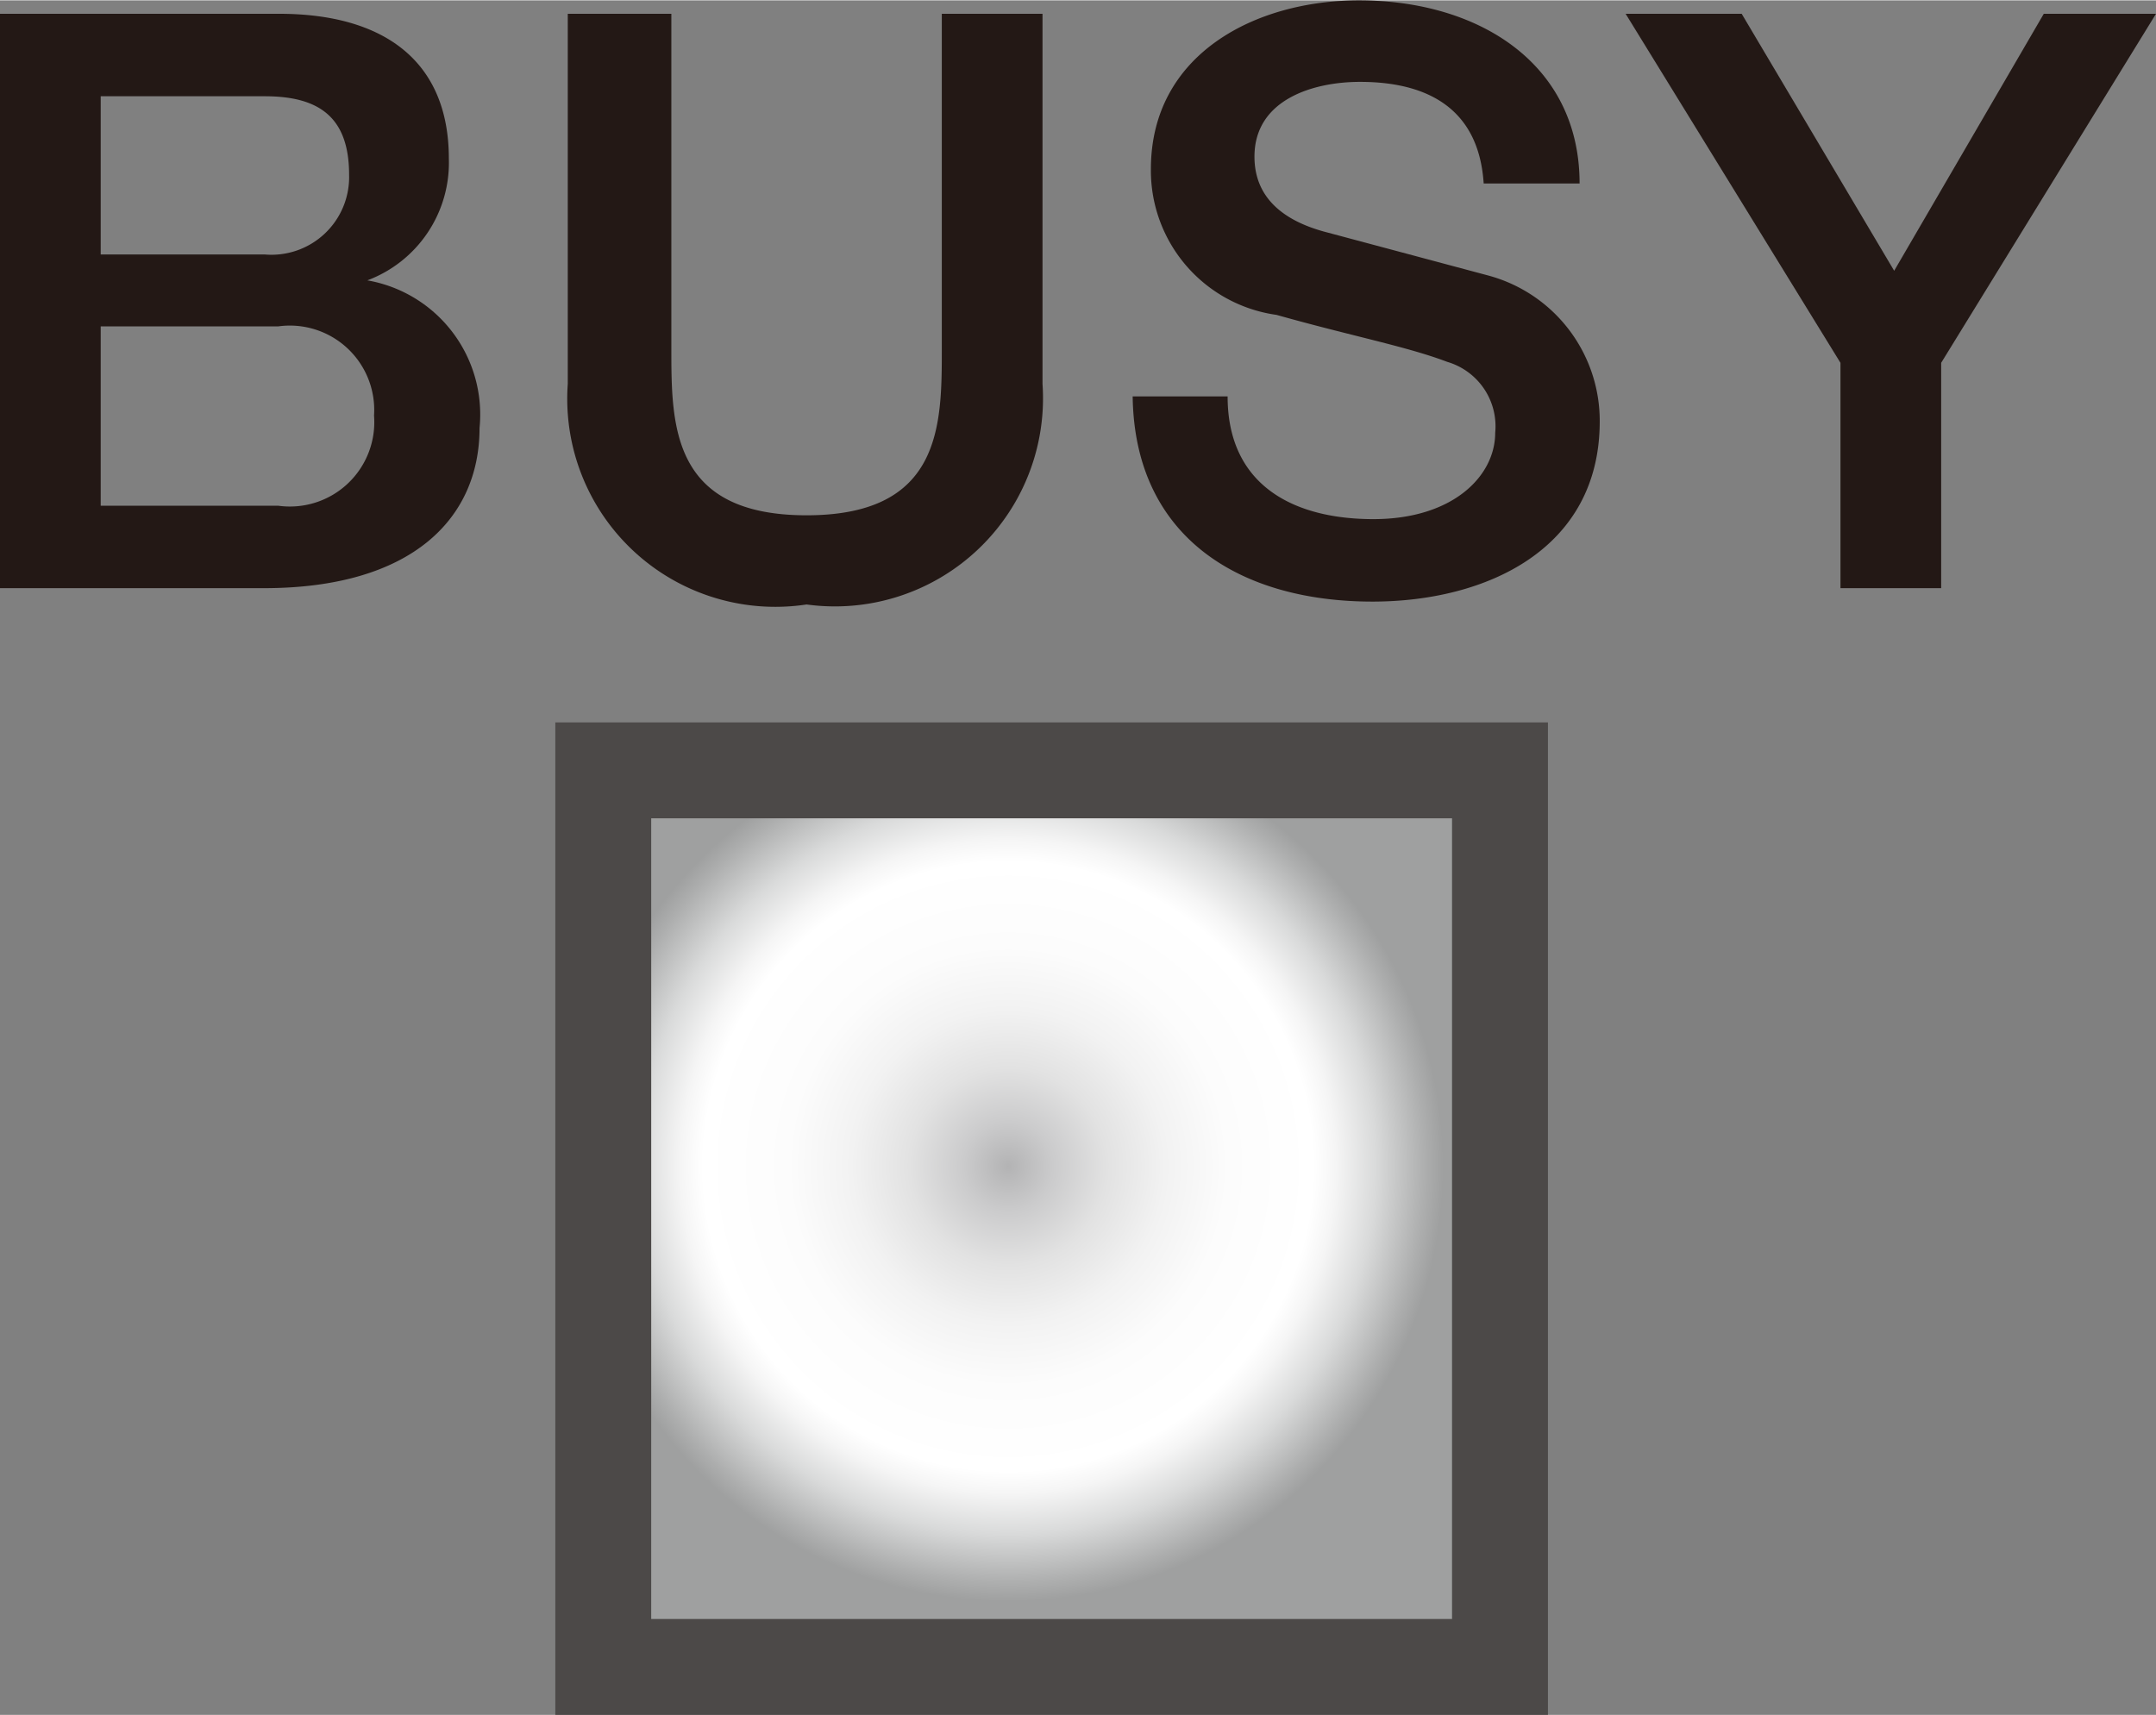<svg id="レイヤー_1" data-name="レイヤー 1" xmlns="http://www.w3.org/2000/svg" xmlns:xlink="http://www.w3.org/1999/xlink" width="7.93mm" height="6.31mm" viewBox="0 0 22.48 17.88"><rect x="0" y="0" width="22.48" height="17.88" fill="#808080" stroke="none"/><defs><style>.cls-1,.cls-5{fill:none;}.cls-2{fill:#231815;}.cls-3{clip-path:url(#clip-path);}.cls-4{fill:url(#名称未設定グラデーション_2);}.cls-5{stroke:#4c4948;}</style><clipPath id="clip-path"><rect class="cls-1" x="6.29" y="8.03" width="9.35" height="9.35"/></clipPath><radialGradient id="名称未設定グラデーション_2" cx="-170.57" cy="200.15" r="1" gradientTransform="matrix(4.68, 0, 0, -4.68, 808.78, 948.86)" gradientUnits="userSpaceOnUse"><stop offset="0" stop-color="#b3b3b4"/><stop offset="0.1" stop-color="#cbcbcc"/><stop offset="0.22" stop-color="#e2e2e2"/><stop offset="0.35" stop-color="#f2f2f2"/><stop offset="0.49" stop-color="#fcfcfc"/><stop offset="0.68" stop-color="#fff"/><stop offset="0.73" stop-color="#f5f5f5"/><stop offset="0.82" stop-color="#d9dada"/><stop offset="0.93" stop-color="#adaeae"/><stop offset="0.97" stop-color="#9fa0a0"/><stop offset="1" stop-color="#9fa0a0"/></radialGradient></defs><title>BUSY</title><path class="cls-2" d="M1.05,3.4H2.9a.88.88,0,0,1,1,.93.88.88,0,0,1-1,.94H1.05ZM0,6.13H2.75C4.3,6.13,5,5.4,5,4.46A1.42,1.42,0,0,0,3.83,2.92v0a1.31,1.31,0,0,0,.85-1.27C4.68.63,4,.14,2.91.14H0ZM1.05,1H2.76c.57,0,.88.22.88.82a.81.81,0,0,1-.88.83H1.05Z"/><path class="cls-2" d="M5.92.14H7V3.63c0,.8,0,1.74,1.41,1.74s1.41-.94,1.41-1.74V.14h1.05V4a2.17,2.17,0,0,1-2.46,2.3A2.17,2.17,0,0,1,5.92,4Z"/><path class="cls-2" d="M12.8,4.13c0,.93.69,1.28,1.52,1.28s1.27-.45,1.27-.9a.7.7,0,0,0-.5-.74c-.42-.16-1-.27-1.78-.49A1.52,1.52,0,0,1,12,1.76C12,.56,13.09,0,14.17,0c1.25,0,2.3.66,2.3,1.91h-1c-.05-.77-.57-1.06-1.29-1.06-.48,0-1.1.18-1.1.78,0,.42.29.66.72.78l1.72.46a1.57,1.57,0,0,1,1.16,1.52c0,1.34-1.19,1.88-2.37,1.88-1.37,0-2.48-.66-2.5-2.14Z"/><polygon class="cls-2" points="19.19 3.78 16.95 0.14 18.16 0.14 19.75 2.82 21.31 0.14 22.48 0.14 20.24 3.78 20.24 6.13 19.19 6.13 19.19 3.78"/><g class="cls-3"><rect class="cls-4" x="6.29" y="8.03" width="9.36" height="9.35"/></g><rect class="cls-5" x="6.29" y="8.03" width="9.35" height="9.35"/></svg>